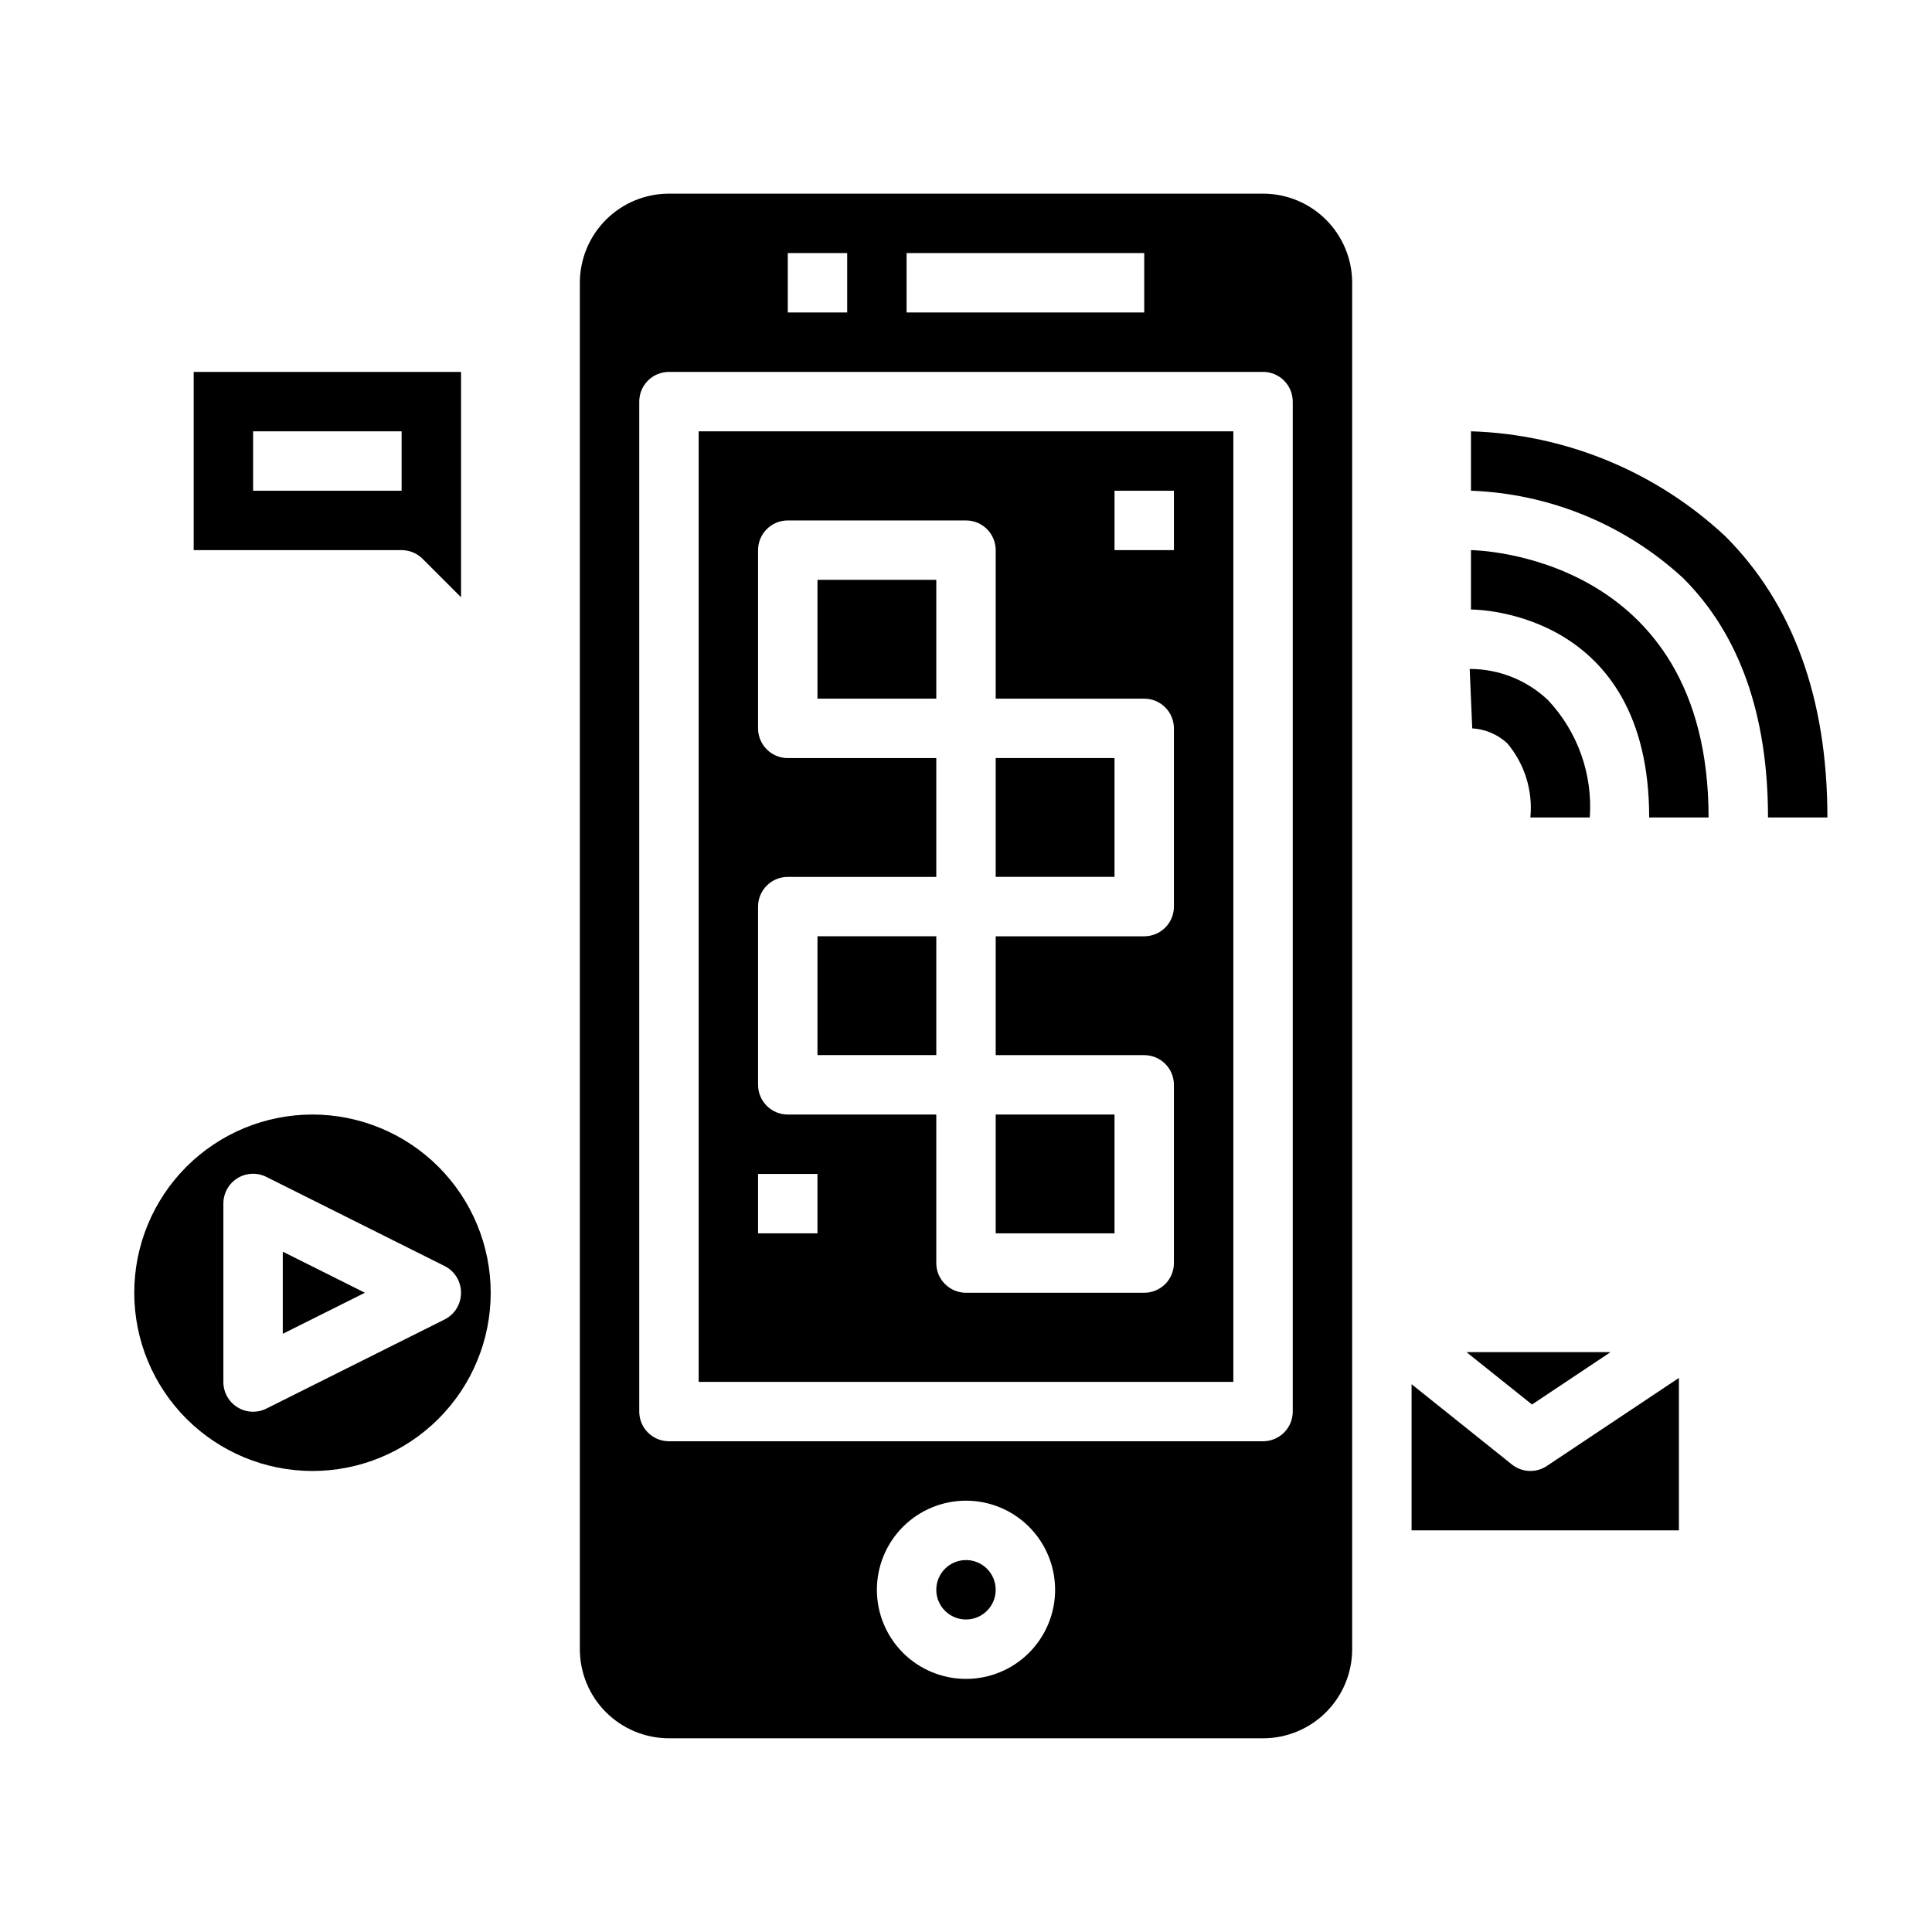 <?xml version="1.0" encoding="UTF-8"?>
<!-- Uploaded to: ICON Repo, www.svgrepo.com, Generator: ICON Repo Mixer Tools -->
<svg fill="#000000" width="800px" height="800px" version="1.1" viewBox="144 144 512 512" xmlns="http://www.w3.org/2000/svg">
 <g>
  <path d="m360.64 297.66h31.488v31.488h-31.488z"/>
  <path d="m407.87 565.31c0 4.348-3.523 7.871-7.871 7.871s-7.875-3.523-7.875-7.871 3.527-7.875 7.875-7.875 7.871 3.527 7.871 7.875"/>
  <path d="m360.64 392.12h31.488v31.488h-31.488z"/>
  <path d="m407.87 439.36h31.488v31.488h-31.488z"/>
  <path d="m407.87 344.89h31.488v31.488h-31.488z"/>
  <path d="m226.81 439.36c-12.523 0-24.539 4.977-33.398 13.832-8.855 8.859-13.832 20.871-13.832 33.398s4.977 24.543 13.832 33.398c8.859 8.859 20.875 13.836 33.398 13.836 12.527 0 24.543-4.977 33.398-13.836 8.859-8.855 13.836-20.871 13.836-33.398-0.012-12.523-4.992-24.527-13.848-33.383s-20.863-13.836-33.387-13.848zm39.359 47.23h0.004c0.016 3-1.672 5.746-4.356 7.086l-47.23 23.617c-2.449 1.223-5.356 1.086-7.676-0.359-2.324-1.445-3.731-3.992-3.715-6.727v-47.23c-0.016-2.738 1.391-5.285 3.715-6.731 2.32-1.445 5.227-1.578 7.676-0.355l47.23 23.617c2.684 1.34 4.371 4.086 4.356 7.082z"/>
  <path d="m478.72 195.32h-157.44c-6.262 0-12.27 2.488-16.699 6.918-4.43 4.43-6.914 10.438-6.914 16.699v362.11c0 6.266 2.484 12.27 6.914 16.699 4.43 4.43 10.438 6.918 16.699 6.918h157.44c6.262 0 12.27-2.488 16.699-6.918 4.43-4.43 6.918-10.434 6.918-16.699v-362.11c0-6.262-2.488-12.27-6.918-16.699-4.43-4.43-10.438-6.918-16.699-6.918zm-94.465 15.746h62.977v15.742h-62.977zm-31.488 0h15.742v15.742h-15.742zm47.23 377.86h0.004c-6.266 0-12.273-2.488-16.699-6.914-4.43-4.43-6.918-10.438-6.918-16.699 0-6.266 2.488-12.273 6.918-16.699 4.426-4.43 10.434-6.918 16.699-6.918 6.262 0 12.27 2.488 16.699 6.918 4.426 4.426 6.914 10.434 6.914 16.699 0 6.262-2.488 12.27-6.914 16.699-4.43 4.426-10.438 6.914-16.699 6.914zm86.594-70.848c0 2.09-0.828 4.09-2.305 5.566-1.477 1.477-3.481 2.305-5.566 2.305h-157.44c-4.348 0-7.871-3.523-7.871-7.871v-267.65c0-4.348 3.523-7.871 7.871-7.871h157.44c2.086 0 4.09 0.828 5.566 2.305 1.477 1.477 2.305 3.481 2.305 5.566z"/>
  <path d="m329.15 510.21h141.7v-251.91h-141.7zm110.21-236.16h15.742v15.742h-15.742zm-94.465 110.21c0-4.348 3.523-7.871 7.871-7.871h39.359v-31.488h-39.359c-4.348 0-7.871-3.523-7.871-7.871v-47.234c0-4.348 3.523-7.871 7.871-7.871h47.234c2.086 0 4.09 0.828 5.566 2.305 1.477 1.477 2.305 3.481 2.305 5.566v39.359h39.359c2.09 0 4.09 0.832 5.566 2.309 1.477 1.477 2.305 3.477 2.305 5.566v47.23c0 2.09-0.828 4.09-2.305 5.566-1.477 1.477-3.477 2.305-5.566 2.305h-39.359v31.488h39.359c2.09 0 4.09 0.832 5.566 2.309s2.305 3.477 2.305 5.566v47.23c0 2.086-0.828 4.09-2.305 5.566-1.477 1.477-3.477 2.305-5.566 2.305h-47.23c-4.348 0-7.875-3.523-7.875-7.871v-39.359h-39.359c-4.348 0-7.871-3.523-7.871-7.871zm0 70.848h15.742v15.742l-15.742 0.004z"/>
  <path d="m218.94 475.71v21.758l21.758-10.879z"/>
  <path d="m549.57 533.82c-1.789 0-3.523-0.609-4.918-1.727l-26.57-21.262v38.73h70.848v-40.398l-34.992 23.332h0.004c-1.297 0.863-2.816 1.324-4.371 1.324z"/>
  <path d="m549.99 516.21 20.805-13.871h-38.148z"/>
  <path d="m256 292.1 10.18 10.176v-59.715h-70.852v47.23h55.105c2.09 0 4.09 0.832 5.566 2.309zm-44.926-33.797h39.359v15.742l-39.359 0.004z"/>
  <path d="m533.82 289.79v15.742c1.93 0 47.23 0.629 47.23 55.105h15.742c0.004-70.059-62.344-70.848-62.973-70.848z"/>
  <path d="m565.31 360.64c0.801-11.434-3.191-22.684-11.023-31.055-5.606-5.344-13.059-8.32-20.805-8.305l0.676 15.742v0.004c3.449 0.207 6.723 1.598 9.266 3.934 4.617 5.465 6.832 12.562 6.141 19.68z"/>
  <path d="m590.06 297.21c14.914 14.891 22.48 36.227 22.48 63.422h15.742c0-31.488-9.117-56.617-27.102-74.562-18.344-17.113-42.281-26.984-67.359-27.773v15.746c20.906 0.773 40.852 8.988 56.238 23.168z"/>
 </g>
</svg>